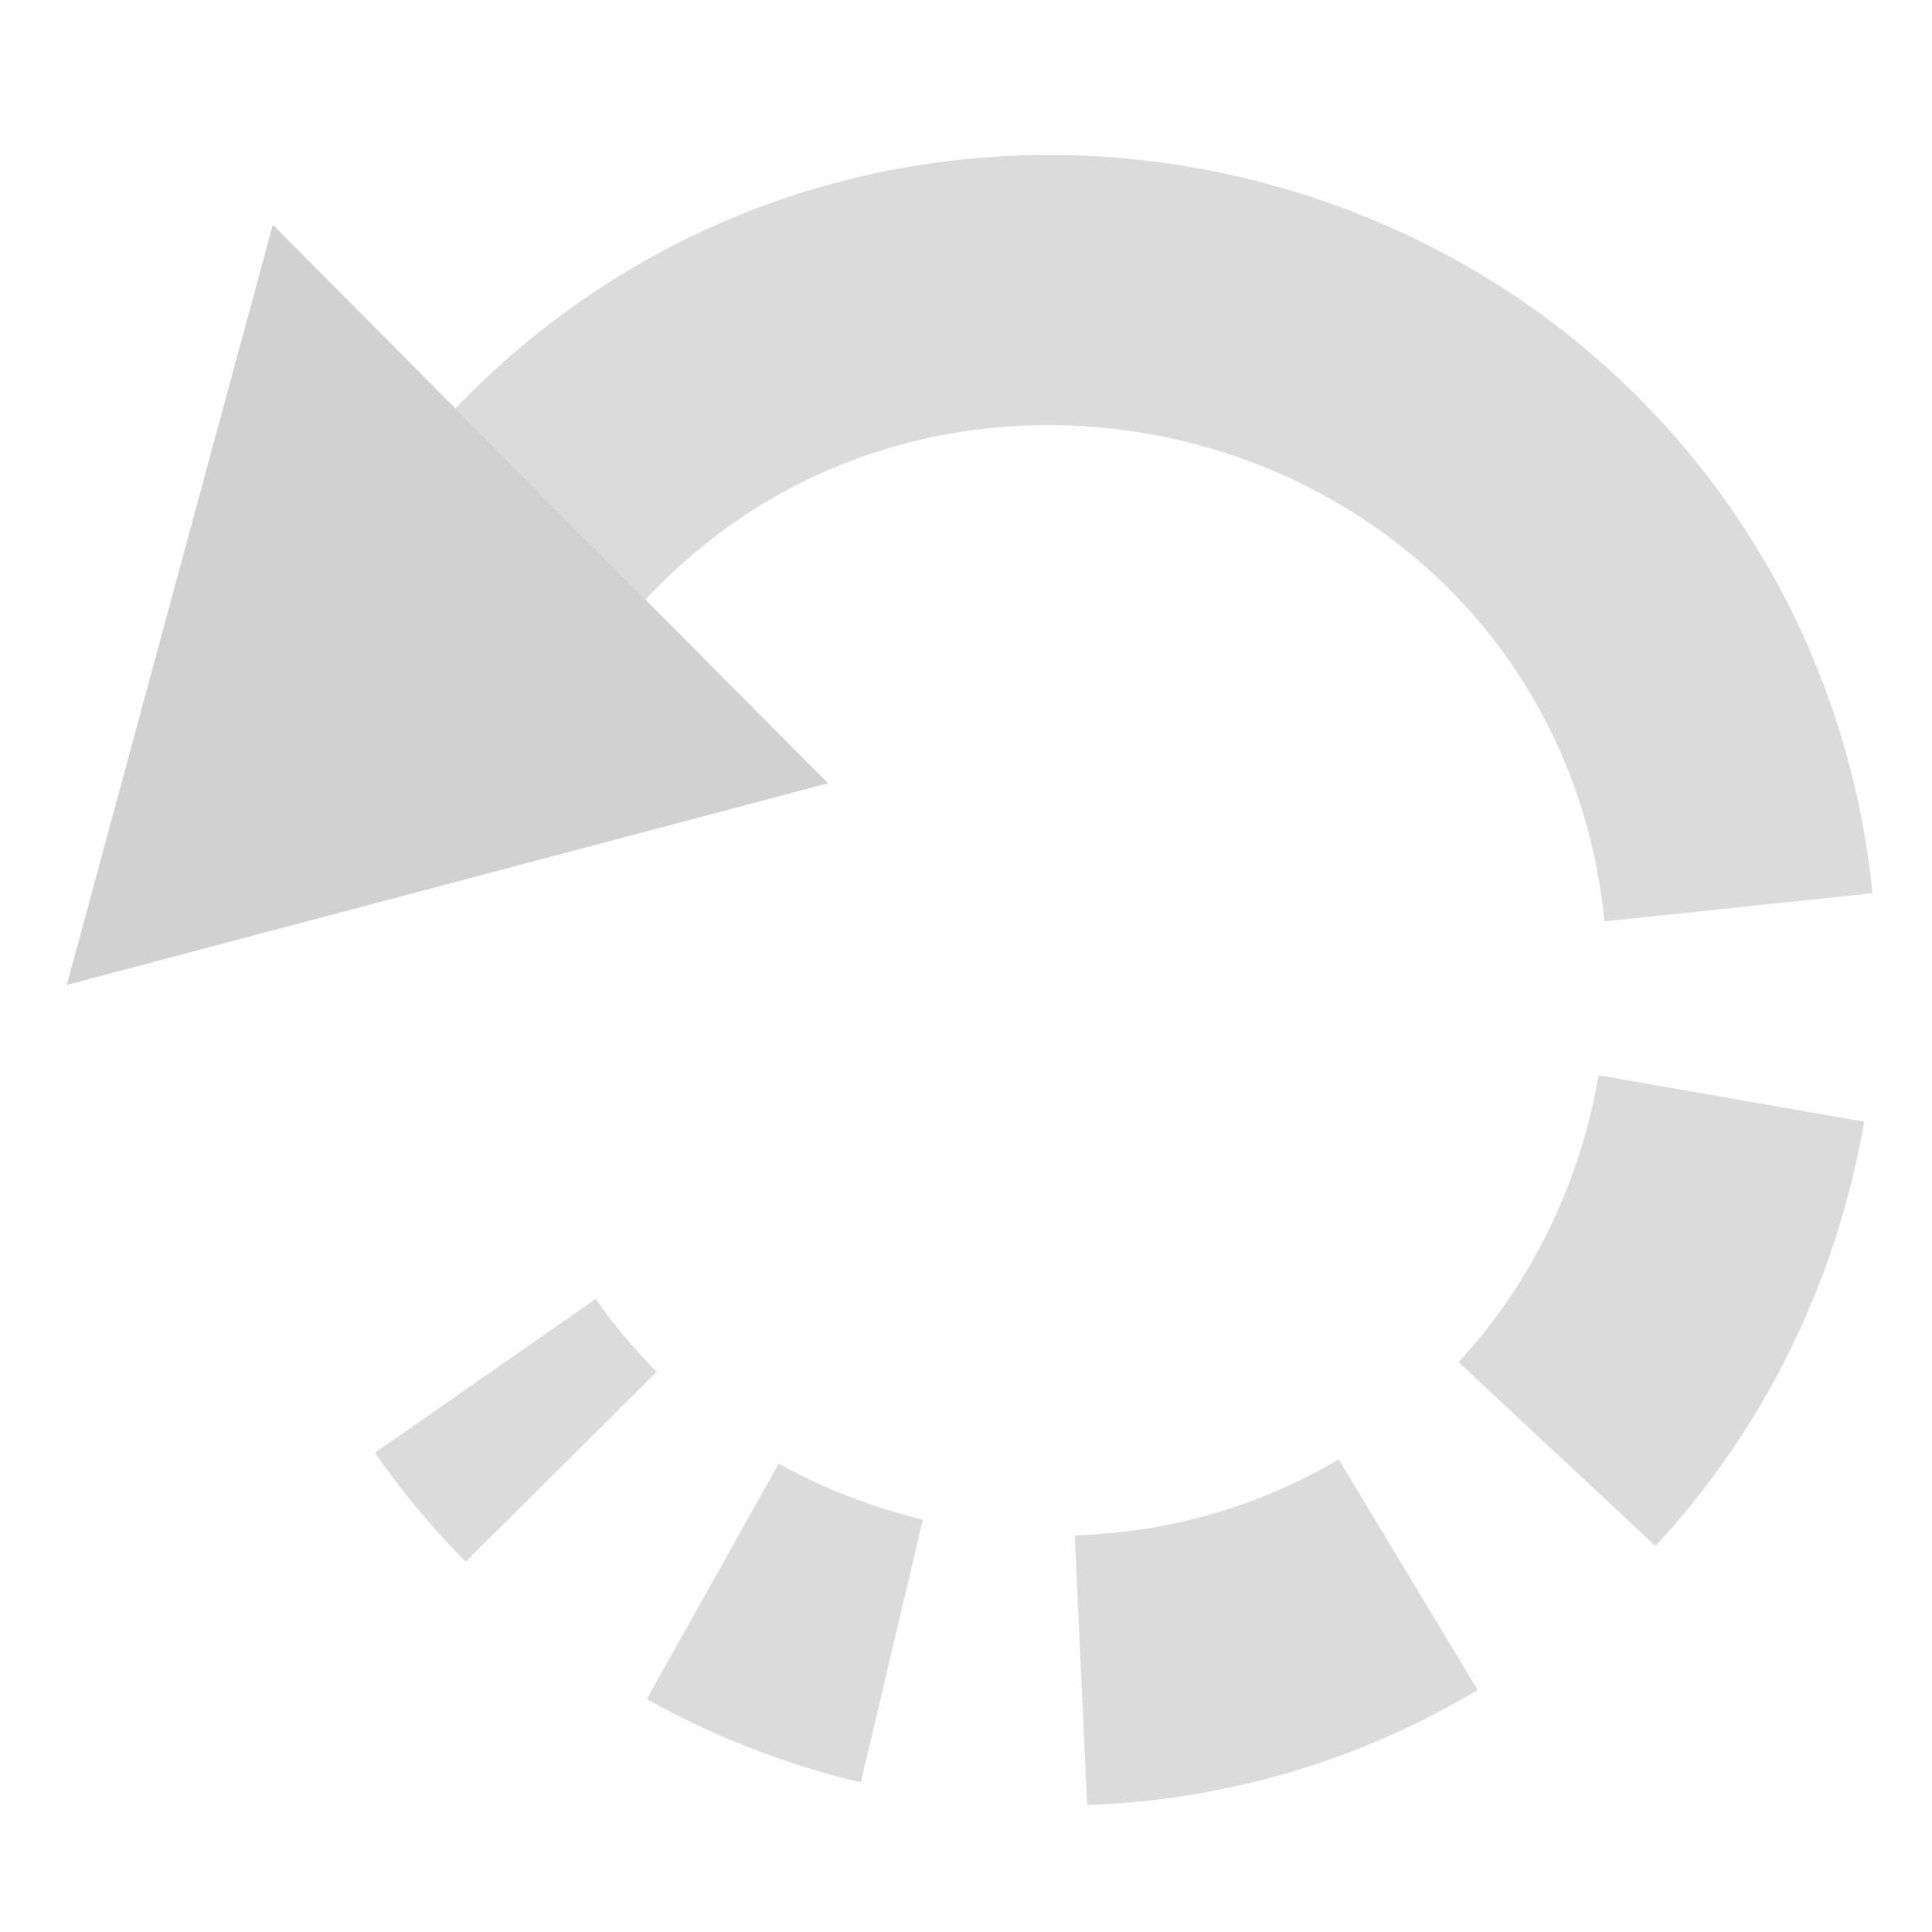 <?xml version="1.0" encoding="UTF-8" standalone="no"?>
<!-- Created with Inkscape (http://www.inkscape.org/) -->

<svg
   width="24px"
   height="24px"
   viewBox="0 0 24 24"
   version="1.1"
   id="SVGRoot"
   xmlns="http://www.w3.org/2000/svg"
   xmlns:svg="http://www.w3.org/2000/svg"
   xmlns:rdf="http://www.w3.org/1999/02/22-rdf-syntax-ns#"
   xmlns:cc="http://creativecommons.org/ns#"
   xmlns:dc="http://purl.org/dc/elements/1.1/">
  <defs
     id="defs815" />
  <g
     id="layer1">
    <path
       style="opacity:0.7;fill:#cccccc;fill-opacity:1.0;stroke:none;stroke-width:1"
       d="M 5.658,5.074 C 6.13,4.579 6.652,4.133 7.214,3.741 8.226,3.036 9.329,2.541 10.466,2.248 10.785,2.166 11.106,2.099 11.429,2.049 15.202,1.458 19.194,2.994 21.499,6.31 c 1.016,1.462 1.593,3.112 1.762,4.786 l -3.33,0.35 C 19.821,10.313 19.437,9.2 18.757,8.221 16.615,5.139 12.201,4.343 9.125,6.487 8.724,6.766 8.352,7.09 8.018,7.448 Z"
       id="path7246" />
    <path
       style="opacity:0.7;fill:#cccccc;fill-opacity:1.0;stroke:none;stroke-width:1"
       d="m 7.4,16.135 c 0.228,0.329 0.483,0.631 0.759,0.906 L 5.785,19.4 C 5.377,18.989 4.999,18.538 4.658,18.047 Z"
       id="path7240" />
    <path
       style="opacity:0.7;fill:#cccccc;fill-opacity:1.0;stroke:none;stroke-width:1"
       d="m 19.859,13.357 3.299,0.577 c -0.336,1.942 -1.216,3.788 -2.593,5.271 l -2.446,-2.284 c 0.922,-0.999 1.513,-2.25 1.74,-3.564 z"
       id="path7236" />
    <path
       style="opacity:0.7;fill:#cccccc;fill-opacity:1.0;stroke:none;stroke-width:1"
       d="m 9.673,18.182 c 0.564,0.313 1.167,0.545 1.791,0.695 l -0.771,3.266 C 9.768,21.921 8.871,21.575 8.034,21.107 Z"
       id="path7234" />
    <path
       style="opacity:0.7;fill:#cccccc;fill-opacity:1.0;stroke:none;stroke-width:1"
       d="m 16.63,18.128 1.726,2.866 c -1.506,0.902 -3.176,1.369 -4.851,1.43 l -0.154,-3.351 c 1.135,-0.035 2.267,-0.343 3.279,-0.945 z"
       id="path9832" />
    <path
       id="path1597"
       d="M 3.389,2.792 10.286,9.73 0.83,12.235 Z"
       style="opacity:0.9;fill:#cccccc;fill-opacity:1.0;stroke:none;stroke-width:1" />
  </g>
</svg>

